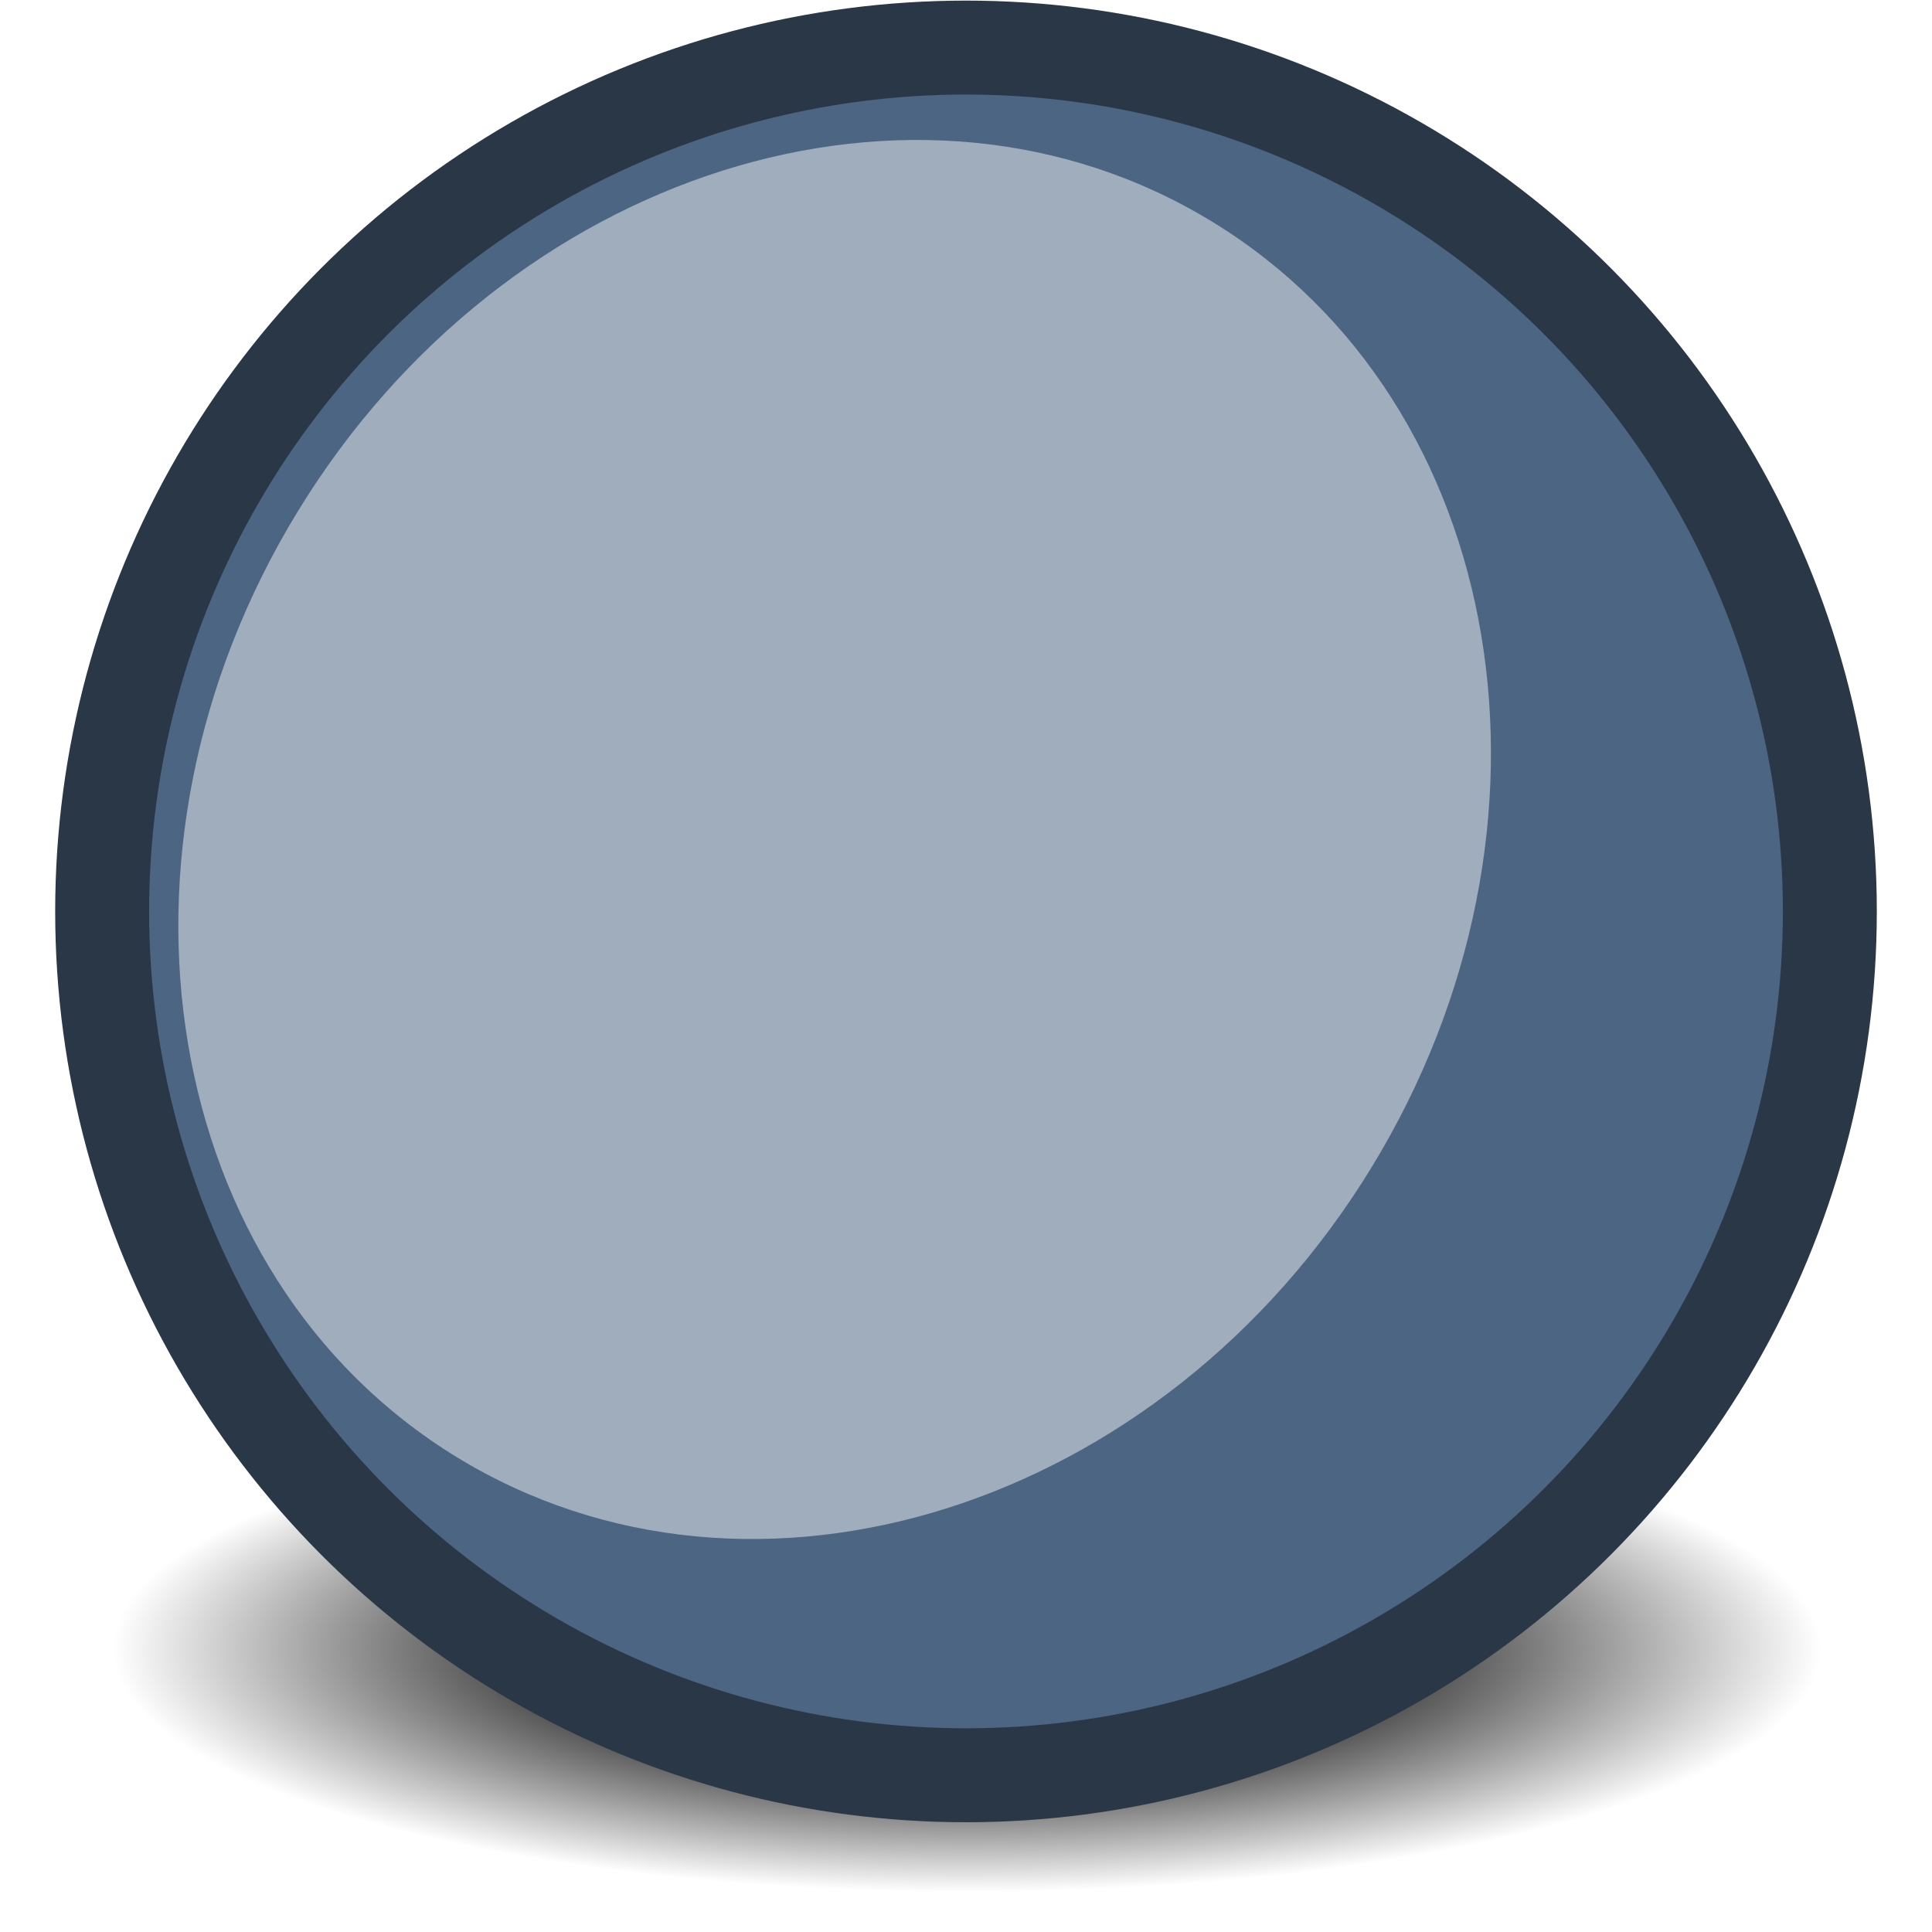 <?xml version="1.0" encoding="UTF-8" standalone="no"?>
<svg
   width="100%"
   height="100%"
   viewBox="0 0 16 16"
   version="1.1"
   xml:space="preserve"
   style="fill-rule:evenodd;clip-rule:evenodd;stroke-linejoin:round;stroke-miterlimit:2;"
   id="svg7"
   sodipodi:docname="sphere.svg"
   inkscape:version="1.4 (e7c3feb, 2024-10-09)"
   xmlns:inkscape="http://www.inkscape.org/namespaces/inkscape"
   xmlns:sodipodi="http://sodipodi.sourceforge.net/DTD/sodipodi-0.dtd"
   xmlns:xlink="http://www.w3.org/1999/xlink"
   xmlns="http://www.w3.org/2000/svg"
   xmlns:svg="http://www.w3.org/2000/svg"><defs
   id="defs11"><radialGradient
     inkscape:collect="always"
     xlink:href="#linearGradient110213"
     id="radialGradient110215"
     cx="24.054"
     cy="42.967"
     fx="24.054"
     fy="42.967"
     r="25.038"
     gradientTransform="matrix(0.298,0,0,0.085,0.841,10.001)"
     gradientUnits="userSpaceOnUse" /><linearGradient
     inkscape:collect="always"
     id="linearGradient110213"><stop
       style="stop-color:#000000;stop-opacity:1;"
       offset="0.322"
       id="stop110209" /><stop
       style="stop-color:#000000;stop-opacity:0;"
       offset="0.948"
       id="stop110211" /></linearGradient></defs><sodipodi:namedview
   id="namedview9"
   pagecolor="#ffffff"
   bordercolor="#000000"
   borderopacity="0.25"
   inkscape:showpageshadow="2"
   inkscape:pageopacity="0.0"
   inkscape:pagecheckerboard="0"
   inkscape:deskcolor="#d1d1d1"
   showgrid="false"
   inkscape:zoom="64.1875"
   inkscape:cx="13.33593"
   inkscape:cy="7.4313535"
   inkscape:window-width="2560"
   inkscape:window-height="1367"
   inkscape:window-x="0"
   inkscape:window-y="42"
   inkscape:window-maximized="1"
   inkscape:current-layer="primtype_sphere" />
    <ellipse
   style="clip-rule:evenodd;fill:url(#radialGradient110215);fill-opacity:1;fill-rule:evenodd;stroke:none;stroke-width:0.729;stroke-linecap:round;stroke-linejoin:round;stroke-miterlimit:1.5;stroke-dasharray:none;stroke-opacity:1;stop-color:#000000"
   id="path110207"
   cx="8"
   cy="13.647"
   rx="7.969"
   ry="2.337" /><g
   id="primtype_sphere"
   transform="translate(0.137,0.273)">
        <circle
   cx="7.863"
   cy="7.275"
   r="7.154"
   style="fill:#4c6582;stroke:#2a3747;stroke-width:0.778;stroke-dasharray:none;stroke-opacity:1;paint-order:stroke fill markers"
   id="circle2" />
        <path
   d="M 9.905,1.565 C 12.358,3.065 12.947,6.576 11.219,9.399 9.492,12.222 6.098,13.295 3.645,11.794 1.193,10.293 0.603,6.782 2.331,3.959 4.058,1.137 7.453,0.063 9.905,1.565 Z"
   style="fill:#a0adbd;stroke-width:0.894"
   id="path4" />
    </g>
</svg>
